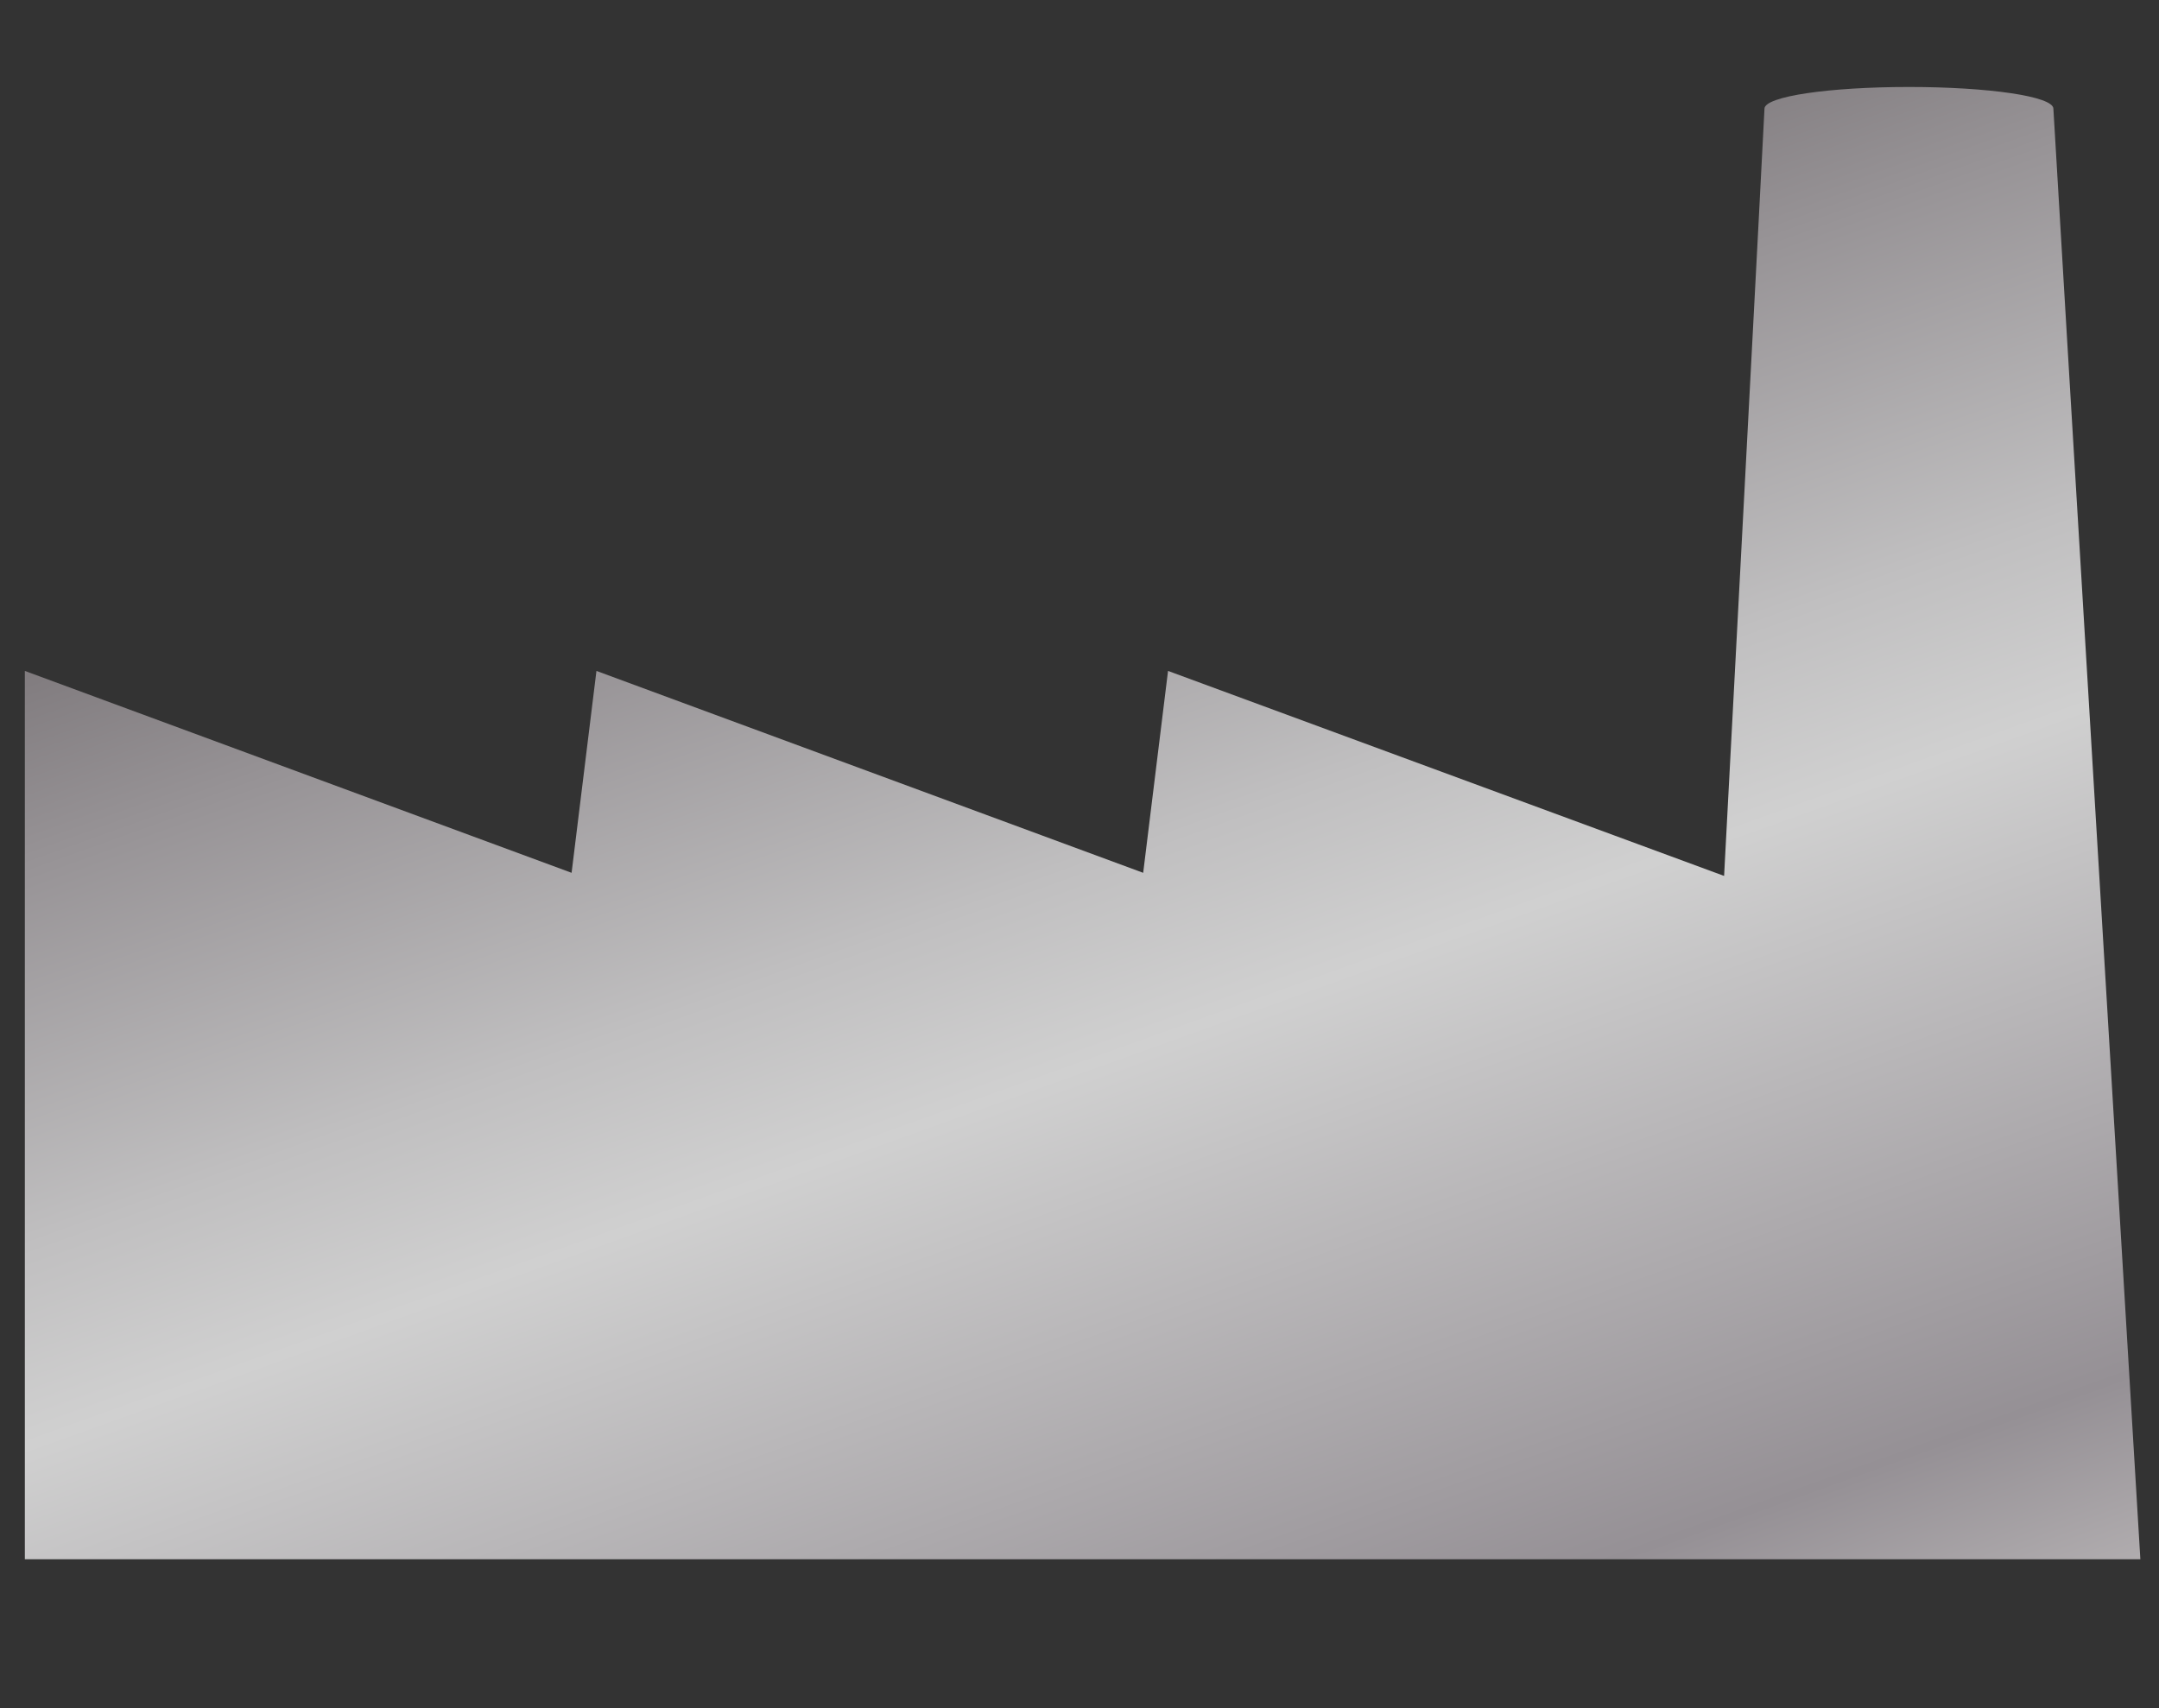 <?xml version="1.0" encoding="utf-8"?>
<!-- Generator: Adobe Illustrator 18.1.1, SVG Export Plug-In . SVG Version: 6.00 Build 0)  -->
<svg version="1.1" xmlns="http://www.w3.org/2000/svg" xmlns:xlink="http://www.w3.org/1999/xlink" x="0px" y="0px"
	 viewBox="72 62 139 110" enable-background="new 72 62 139 110" xml:space="preserve">
<rect x="72" y="62" width="139" height="110" fill="#333333" stroke="none"/>
<g id="Calque_1">
	<g>
		<g>
			<linearGradient id="SVGID_1_" gradientUnits="userSpaceOnUse" x1="123.389" y1="72.481" x2="172.723" y2="209.817">
				<stop  offset="0" style="stop-color:#DADADA"/>
				<stop  offset="4.083870e-02" style="stop-color:#A8A8A7"/>
				<stop  offset="9.415090e-02" style="stop-color:#807B7E"/>
				<stop  offset="0.177" style="stop-color:#979396"/>
				<stop  offset="0.335" style="stop-color:#C0BFC0"/>
				<stop  offset="0.418" style="stop-color:#D0D0D0"/>
				<stop  offset="0.702" style="stop-color:#959095"/>
				<stop  offset="0.842" style="stop-color:#C6C3C3"/>
				<stop  offset="0.902" style="stop-color:#DEDBD8"/>
				<stop  offset="0.922" style="stop-color:#E2DFDC"/>
				<stop  offset="1" style="stop-color:#EEEBE9"/>
			</linearGradient>
			<path fill="url(#SVGID_1_)" d="M209.8,162.4c0,0-5.6-93.1-5.6-93.4c0-0.8-4.2-1.4-9.3-1.4c-5.1,0-9.3,0.6-9.3,1.4
				c0,0.3-2.6,49.4-2.6,49.4l-35.8-13.2l-1.6,13l-35.2-13l-1.6,13l-35.2-13v57.2H209.8z"/>
		</g>
	</g>
</g>
<g id="Mode_Isolation">
</g>
</svg>
